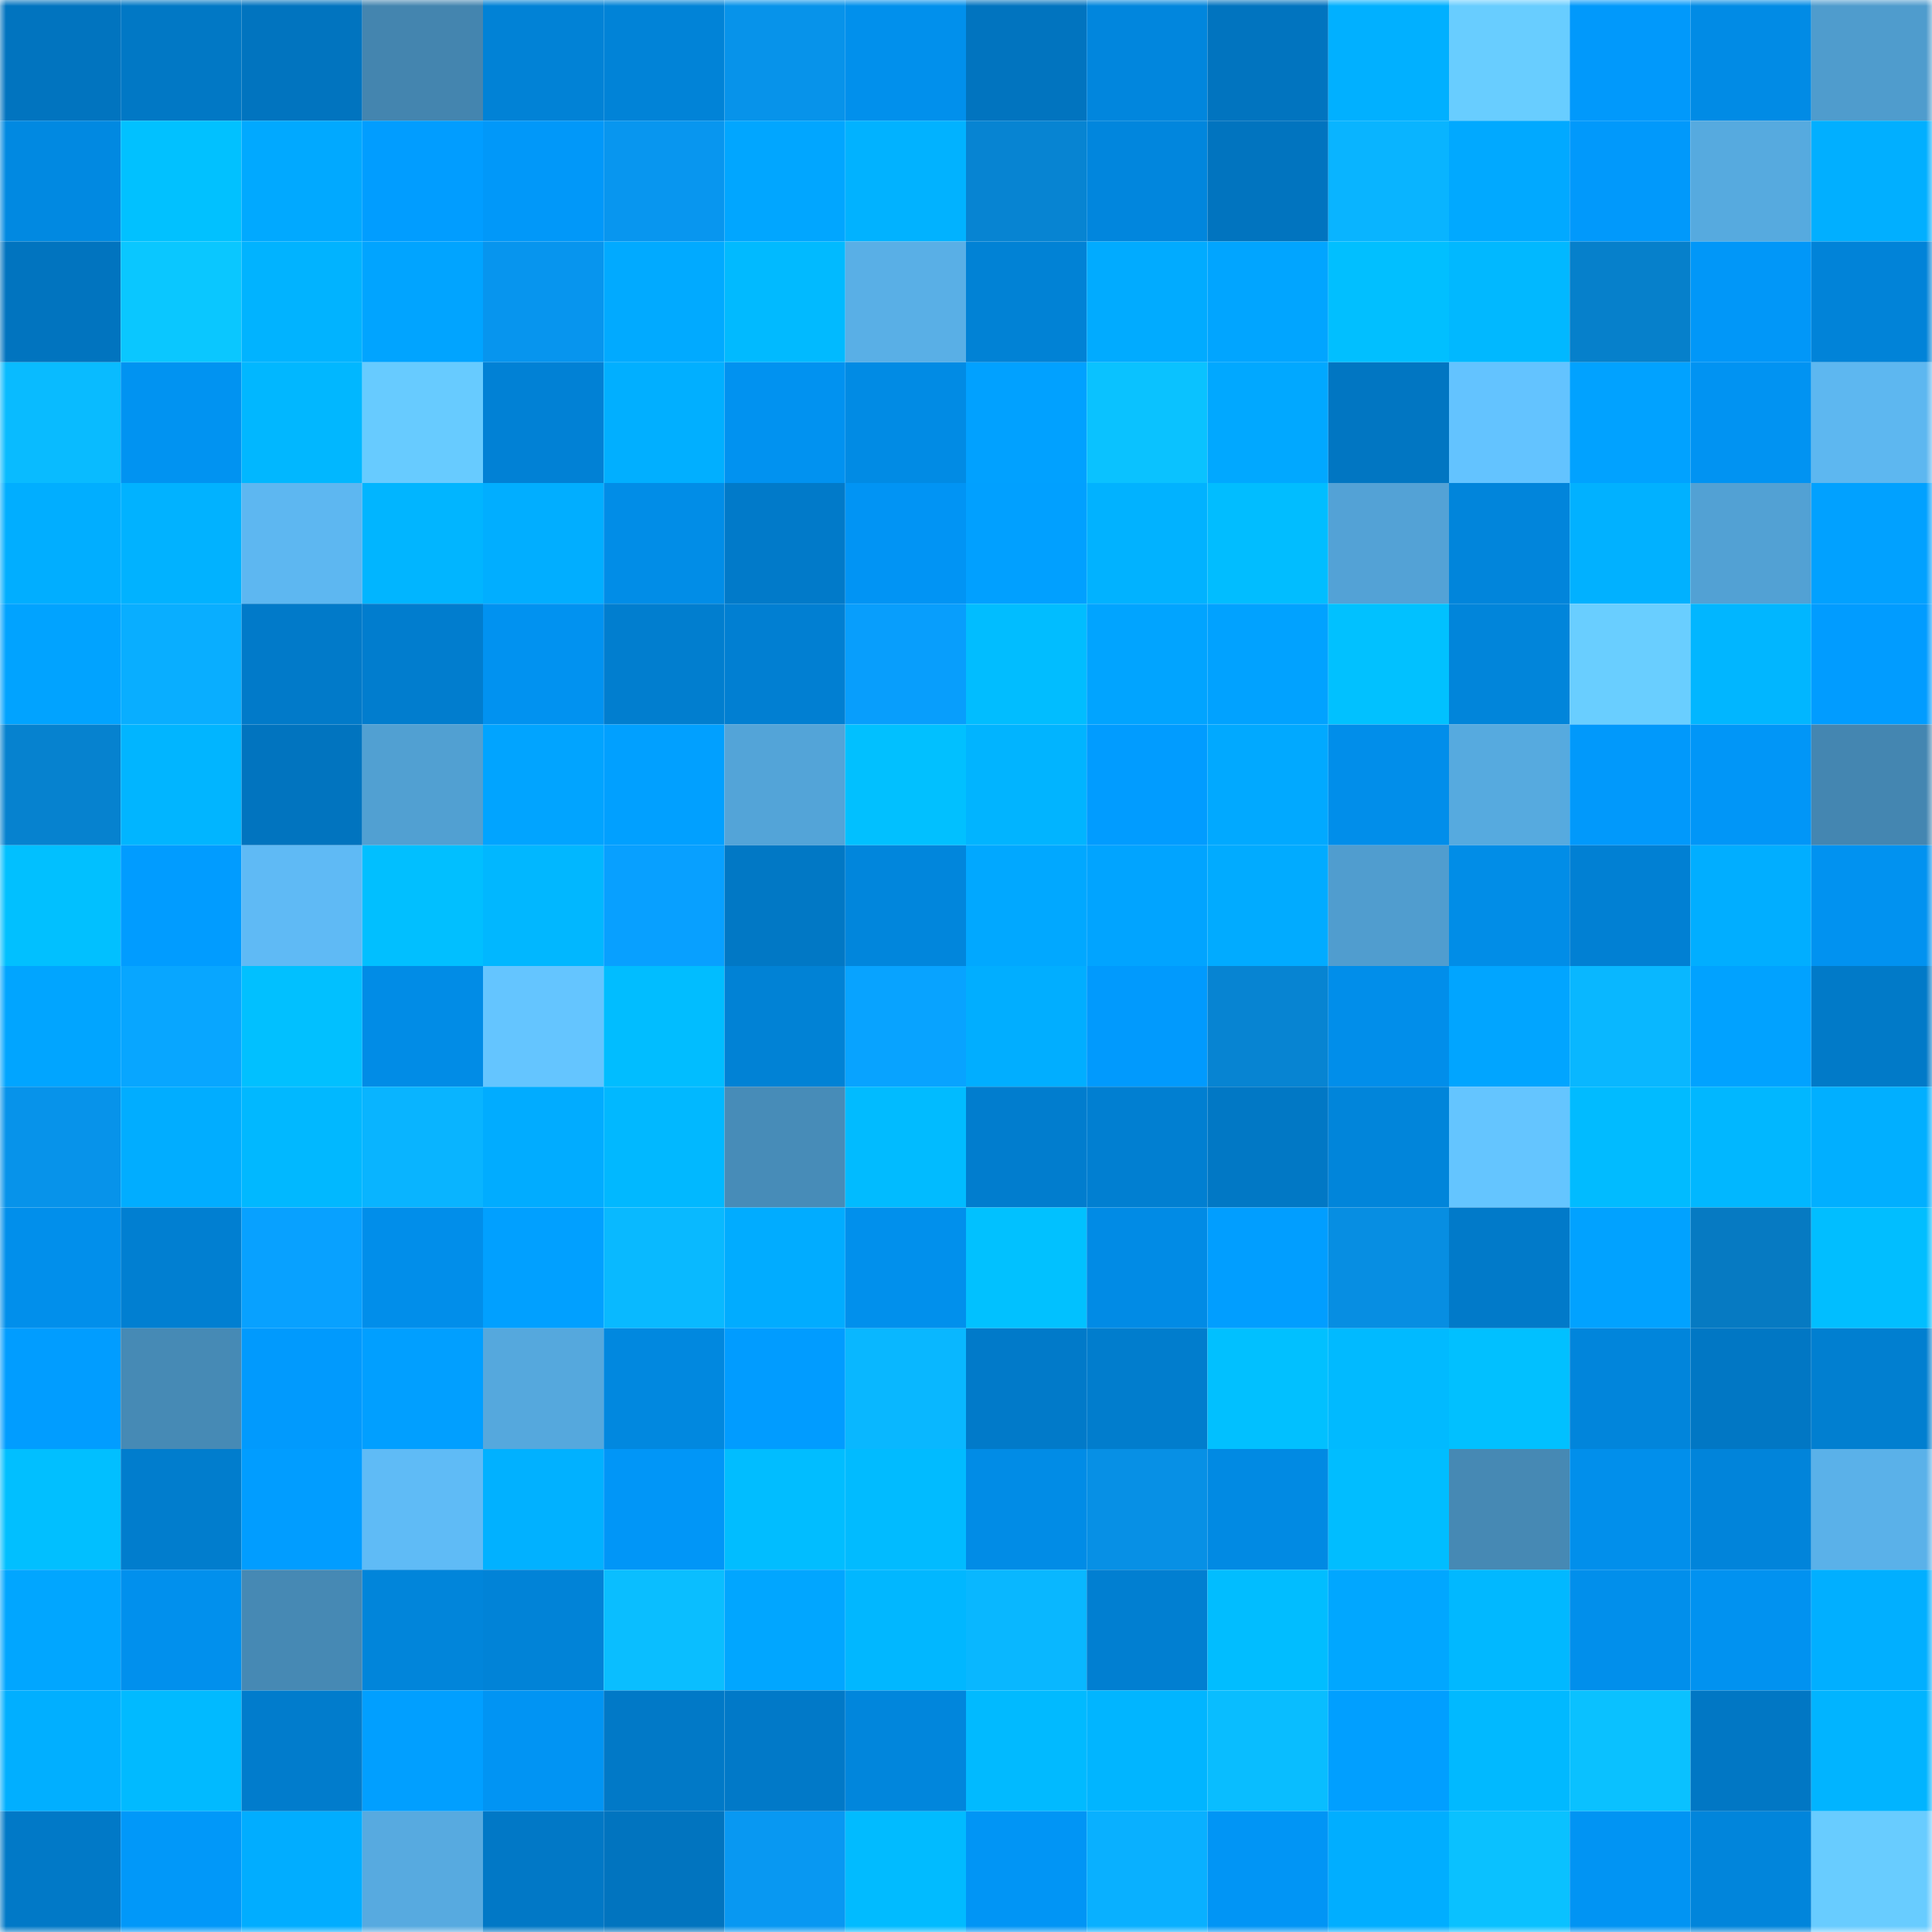 <svg viewBox="0 0 160 160" fill="none" role="img" xmlns="http://www.w3.org/2000/svg" width="240" height="240" name="ens%2Cgolfinance.eth"><mask id="2025394173" mask-type="alpha" maskUnits="userSpaceOnUse" x="0" y="0" width="160" height="160"><rect width="160" height="160" fill="#FFFFFF"></rect></mask><g mask="url(#2025394173)"><rect x="0" y="0" width="10" height="10" fill="#0174bf"></rect><rect x="10" y="0" width="10" height="10" fill="#0178c5"></rect><rect x="20" y="0" width="10" height="10" fill="#0174bf"></rect><rect x="30" y="0" width="10" height="10" fill="#4485af"></rect><rect x="40" y="0" width="10" height="10" fill="#0182d6"></rect><rect x="50" y="0" width="10" height="10" fill="#0183d7"></rect><rect x="60" y="0" width="10" height="10" fill="#0793ea"></rect><rect x="70" y="0" width="10" height="10" fill="#0190ec"></rect><rect x="80" y="0" width="10" height="10" fill="#0174bf"></rect><rect x="90" y="0" width="10" height="10" fill="#0186dd"></rect><rect x="100" y="0" width="10" height="10" fill="#0174bf"></rect><rect x="110" y="0" width="10" height="10" fill="#01b0ff"></rect><rect x="120" y="0" width="10" height="10" fill="#68cdff"></rect><rect x="130" y="0" width="10" height="10" fill="#0199fb"></rect><rect x="140" y="0" width="10" height="10" fill="#018be5"></rect><rect x="150" y="0" width="10" height="10" fill="#4f9ccd"></rect><rect x="0" y="10" width="10" height="10" fill="#0189e1"></rect><rect x="10" y="10" width="10" height="10" fill="#01c1ff"></rect><rect x="20" y="10" width="10" height="10" fill="#01a9ff"></rect><rect x="30" y="10" width="10" height="10" fill="#019dff"></rect><rect x="40" y="10" width="10" height="10" fill="#0198f9"></rect><rect x="50" y="10" width="10" height="10" fill="#0896ef"></rect><rect x="60" y="10" width="10" height="10" fill="#01a6ff"></rect><rect x="70" y="10" width="10" height="10" fill="#01b2ff"></rect><rect x="80" y="10" width="10" height="10" fill="#0784d2"></rect><rect x="90" y="10" width="10" height="10" fill="#0186dd"></rect><rect x="100" y="10" width="10" height="10" fill="#0174bf"></rect><rect x="110" y="10" width="10" height="10" fill="#09b4ff"></rect><rect x="120" y="10" width="10" height="10" fill="#01a9ff"></rect><rect x="130" y="10" width="10" height="10" fill="#0199fb"></rect><rect x="140" y="10" width="10" height="10" fill="#56aadf"></rect><rect x="150" y="10" width="10" height="10" fill="#01afff"></rect><rect x="0" y="20" width="10" height="10" fill="#0174bf"></rect><rect x="10" y="20" width="10" height="10" fill="#0ac7ff"></rect><rect x="20" y="20" width="10" height="10" fill="#01b3ff"></rect><rect x="30" y="20" width="10" height="10" fill="#01a4ff"></rect><rect x="40" y="20" width="10" height="10" fill="#0795ee"></rect><rect x="50" y="20" width="10" height="10" fill="#01aaff"></rect><rect x="60" y="20" width="10" height="10" fill="#01baff"></rect><rect x="70" y="20" width="10" height="10" fill="#59afe6"></rect><rect x="80" y="20" width="10" height="10" fill="#0182d5"></rect><rect x="90" y="20" width="10" height="10" fill="#01abff"></rect><rect x="100" y="20" width="10" height="10" fill="#01a5ff"></rect><rect x="110" y="20" width="10" height="10" fill="#01bfff"></rect><rect x="120" y="20" width="10" height="10" fill="#01b8ff"></rect><rect x="130" y="20" width="10" height="10" fill="#0680cb"></rect><rect x="140" y="20" width="10" height="10" fill="#0197f8"></rect><rect x="150" y="20" width="10" height="10" fill="#0183d8"></rect><rect x="0" y="30" width="10" height="10" fill="#09bbff"></rect><rect x="10" y="30" width="10" height="10" fill="#0193f1"></rect><rect x="20" y="30" width="10" height="10" fill="#01b7ff"></rect><rect x="30" y="30" width="10" height="10" fill="#67cbff"></rect><rect x="40" y="30" width="10" height="10" fill="#0181d5"></rect><rect x="50" y="30" width="10" height="10" fill="#01afff"></rect><rect x="60" y="30" width="10" height="10" fill="#0192f0"></rect><rect x="70" y="30" width="10" height="10" fill="#018be4"></rect><rect x="80" y="30" width="10" height="10" fill="#01a1ff"></rect><rect x="90" y="30" width="10" height="10" fill="#0ac2ff"></rect><rect x="100" y="30" width="10" height="10" fill="#01a8ff"></rect><rect x="110" y="30" width="10" height="10" fill="#0176c2"></rect><rect x="120" y="30" width="10" height="10" fill="#63c3ff"></rect><rect x="130" y="30" width="10" height="10" fill="#01a2ff"></rect><rect x="140" y="30" width="10" height="10" fill="#0193f2"></rect><rect x="150" y="30" width="10" height="10" fill="#5db7f0"></rect><rect x="0" y="40" width="10" height="10" fill="#01aeff"></rect><rect x="10" y="40" width="10" height="10" fill="#01b2ff"></rect><rect x="20" y="40" width="10" height="10" fill="#5db7f1"></rect><rect x="30" y="40" width="10" height="10" fill="#01b5ff"></rect><rect x="40" y="40" width="10" height="10" fill="#01aeff"></rect><rect x="50" y="40" width="10" height="10" fill="#018de7"></rect><rect x="60" y="40" width="10" height="10" fill="#017ac9"></rect><rect x="70" y="40" width="10" height="10" fill="#0194f4"></rect><rect x="80" y="40" width="10" height="10" fill="#01a0ff"></rect><rect x="90" y="40" width="10" height="10" fill="#01b2ff"></rect><rect x="100" y="40" width="10" height="10" fill="#01bdff"></rect><rect x="110" y="40" width="10" height="10" fill="#53a2d6"></rect><rect x="120" y="40" width="10" height="10" fill="#0185db"></rect><rect x="130" y="40" width="10" height="10" fill="#01b1ff"></rect><rect x="140" y="40" width="10" height="10" fill="#52a1d4"></rect><rect x="150" y="40" width="10" height="10" fill="#01a1ff"></rect><rect x="0" y="50" width="10" height="10" fill="#01a3ff"></rect><rect x="10" y="50" width="10" height="10" fill="#09aeff"></rect><rect x="20" y="50" width="10" height="10" fill="#017ac9"></rect><rect x="30" y="50" width="10" height="10" fill="#017dce"></rect><rect x="40" y="50" width="10" height="10" fill="#0192f0"></rect><rect x="50" y="50" width="10" height="10" fill="#017ecf"></rect><rect x="60" y="50" width="10" height="10" fill="#017fd2"></rect><rect x="70" y="50" width="10" height="10" fill="#089efc"></rect><rect x="80" y="50" width="10" height="10" fill="#01bdff"></rect><rect x="90" y="50" width="10" height="10" fill="#01a4ff"></rect><rect x="100" y="50" width="10" height="10" fill="#01a2ff"></rect><rect x="110" y="50" width="10" height="10" fill="#01c1ff"></rect><rect x="120" y="50" width="10" height="10" fill="#0185da"></rect><rect x="130" y="50" width="10" height="10" fill="#69ceff"></rect><rect x="140" y="50" width="10" height="10" fill="#01b6ff"></rect><rect x="150" y="50" width="10" height="10" fill="#019cff"></rect><rect x="0" y="60" width="10" height="10" fill="#0682cf"></rect><rect x="10" y="60" width="10" height="10" fill="#01b5ff"></rect><rect x="20" y="60" width="10" height="10" fill="#0174bf"></rect><rect x="30" y="60" width="10" height="10" fill="#51a0d2"></rect><rect x="40" y="60" width="10" height="10" fill="#01a4ff"></rect><rect x="50" y="60" width="10" height="10" fill="#01a0ff"></rect><rect x="60" y="60" width="10" height="10" fill="#53a4d8"></rect><rect x="70" y="60" width="10" height="10" fill="#01c0ff"></rect><rect x="80" y="60" width="10" height="10" fill="#01b4ff"></rect><rect x="90" y="60" width="10" height="10" fill="#019cff"></rect><rect x="100" y="60" width="10" height="10" fill="#01a9ff"></rect><rect x="110" y="60" width="10" height="10" fill="#018eea"></rect><rect x="120" y="60" width="10" height="10" fill="#56aadf"></rect><rect x="130" y="60" width="10" height="10" fill="#0199fb"></rect><rect x="140" y="60" width="10" height="10" fill="#0196f7"></rect><rect x="150" y="60" width="10" height="10" fill="#4486b1"></rect><rect x="0" y="70" width="10" height="10" fill="#01c0ff"></rect><rect x="10" y="70" width="10" height="10" fill="#019cff"></rect><rect x="20" y="70" width="10" height="10" fill="#5fbaf5"></rect><rect x="30" y="70" width="10" height="10" fill="#01bfff"></rect><rect x="40" y="70" width="10" height="10" fill="#01b7ff"></rect><rect x="50" y="70" width="10" height="10" fill="#08a0ff"></rect><rect x="60" y="70" width="10" height="10" fill="#0178c5"></rect><rect x="70" y="70" width="10" height="10" fill="#0186dc"></rect><rect x="80" y="70" width="10" height="10" fill="#01a8ff"></rect><rect x="90" y="70" width="10" height="10" fill="#01a4ff"></rect><rect x="100" y="70" width="10" height="10" fill="#01abff"></rect><rect x="110" y="70" width="10" height="10" fill="#509dcf"></rect><rect x="120" y="70" width="10" height="10" fill="#018de7"></rect><rect x="130" y="70" width="10" height="10" fill="#0180d3"></rect><rect x="140" y="70" width="10" height="10" fill="#01aeff"></rect><rect x="150" y="70" width="10" height="10" fill="#0192f0"></rect><rect x="0" y="80" width="10" height="10" fill="#01a5ff"></rect><rect x="10" y="80" width="10" height="10" fill="#08a6ff"></rect><rect x="20" y="80" width="10" height="10" fill="#01c0ff"></rect><rect x="30" y="80" width="10" height="10" fill="#018ce6"></rect><rect x="40" y="80" width="10" height="10" fill="#64c5ff"></rect><rect x="50" y="80" width="10" height="10" fill="#01bdff"></rect><rect x="60" y="80" width="10" height="10" fill="#0182d5"></rect><rect x="70" y="80" width="10" height="10" fill="#08a3ff"></rect><rect x="80" y="80" width="10" height="10" fill="#01aeff"></rect><rect x="90" y="80" width="10" height="10" fill="#019afd"></rect><rect x="100" y="80" width="10" height="10" fill="#0784d2"></rect><rect x="110" y="80" width="10" height="10" fill="#018eea"></rect><rect x="120" y="80" width="10" height="10" fill="#01a5ff"></rect><rect x="130" y="80" width="10" height="10" fill="#09b7ff"></rect><rect x="140" y="80" width="10" height="10" fill="#01a2ff"></rect><rect x="150" y="80" width="10" height="10" fill="#017ac8"></rect><rect x="0" y="90" width="10" height="10" fill="#0793ea"></rect><rect x="10" y="90" width="10" height="10" fill="#01adff"></rect><rect x="20" y="90" width="10" height="10" fill="#01b8ff"></rect><rect x="30" y="90" width="10" height="10" fill="#09b4ff"></rect><rect x="40" y="90" width="10" height="10" fill="#01acff"></rect><rect x="50" y="90" width="10" height="10" fill="#01b8ff"></rect><rect x="60" y="90" width="10" height="10" fill="#478cb8"></rect><rect x="70" y="90" width="10" height="10" fill="#01bbff"></rect><rect x="80" y="90" width="10" height="10" fill="#017dce"></rect><rect x="90" y="90" width="10" height="10" fill="#017fd1"></rect><rect x="100" y="90" width="10" height="10" fill="#0178c5"></rect><rect x="110" y="90" width="10" height="10" fill="#0185da"></rect><rect x="120" y="90" width="10" height="10" fill="#64c5ff"></rect><rect x="130" y="90" width="10" height="10" fill="#01bbff"></rect><rect x="140" y="90" width="10" height="10" fill="#01b7ff"></rect><rect x="150" y="90" width="10" height="10" fill="#01afff"></rect><rect x="0" y="100" width="10" height="10" fill="#018feb"></rect><rect x="10" y="100" width="10" height="10" fill="#017fd1"></rect><rect x="20" y="100" width="10" height="10" fill="#08a1ff"></rect><rect x="30" y="100" width="10" height="10" fill="#018eea"></rect><rect x="40" y="100" width="10" height="10" fill="#01a0ff"></rect><rect x="50" y="100" width="10" height="10" fill="#09b9ff"></rect><rect x="60" y="100" width="10" height="10" fill="#01acff"></rect><rect x="70" y="100" width="10" height="10" fill="#0190ec"></rect><rect x="80" y="100" width="10" height="10" fill="#01c1ff"></rect><rect x="90" y="100" width="10" height="10" fill="#018be5"></rect><rect x="100" y="100" width="10" height="10" fill="#019eff"></rect><rect x="110" y="100" width="10" height="10" fill="#078ee2"></rect><rect x="120" y="100" width="10" height="10" fill="#017ac9"></rect><rect x="130" y="100" width="10" height="10" fill="#01a2ff"></rect><rect x="140" y="100" width="10" height="10" fill="#067ac2"></rect><rect x="150" y="100" width="10" height="10" fill="#01beff"></rect><rect x="0" y="110" width="10" height="10" fill="#019dff"></rect><rect x="10" y="110" width="10" height="10" fill="#468ab5"></rect><rect x="20" y="110" width="10" height="10" fill="#019afd"></rect><rect x="30" y="110" width="10" height="10" fill="#019fff"></rect><rect x="40" y="110" width="10" height="10" fill="#55a8dd"></rect><rect x="50" y="110" width="10" height="10" fill="#0188df"></rect><rect x="60" y="110" width="10" height="10" fill="#019cff"></rect><rect x="70" y="110" width="10" height="10" fill="#09b7ff"></rect><rect x="80" y="110" width="10" height="10" fill="#017ac9"></rect><rect x="90" y="110" width="10" height="10" fill="#017dcd"></rect><rect x="100" y="110" width="10" height="10" fill="#01c0ff"></rect><rect x="110" y="110" width="10" height="10" fill="#01baff"></rect><rect x="120" y="110" width="10" height="10" fill="#01c0ff"></rect><rect x="130" y="110" width="10" height="10" fill="#0185db"></rect><rect x="140" y="110" width="10" height="10" fill="#0177c4"></rect><rect x="150" y="110" width="10" height="10" fill="#017fd0"></rect><rect x="0" y="120" width="10" height="10" fill="#01bfff"></rect><rect x="10" y="120" width="10" height="10" fill="#017dcd"></rect><rect x="20" y="120" width="10" height="10" fill="#019dff"></rect><rect x="30" y="120" width="10" height="10" fill="#5fbbf6"></rect><rect x="40" y="120" width="10" height="10" fill="#01b1ff"></rect><rect x="50" y="120" width="10" height="10" fill="#0196f7"></rect><rect x="60" y="120" width="10" height="10" fill="#01bdff"></rect><rect x="70" y="120" width="10" height="10" fill="#01bbff"></rect><rect x="80" y="120" width="10" height="10" fill="#018ce6"></rect><rect x="90" y="120" width="10" height="10" fill="#0790e5"></rect><rect x="100" y="120" width="10" height="10" fill="#018ae3"></rect><rect x="110" y="120" width="10" height="10" fill="#01bdff"></rect><rect x="120" y="120" width="10" height="10" fill="#4689b4"></rect><rect x="130" y="120" width="10" height="10" fill="#018feb"></rect><rect x="140" y="120" width="10" height="10" fill="#0184da"></rect><rect x="150" y="120" width="10" height="10" fill="#5ab1e9"></rect><rect x="0" y="130" width="10" height="10" fill="#01a6ff"></rect><rect x="10" y="130" width="10" height="10" fill="#0190ed"></rect><rect x="20" y="130" width="10" height="10" fill="#4689b4"></rect><rect x="30" y="130" width="10" height="10" fill="#0185da"></rect><rect x="40" y="130" width="10" height="10" fill="#0183d7"></rect><rect x="50" y="130" width="10" height="10" fill="#0abeff"></rect><rect x="60" y="130" width="10" height="10" fill="#01a6ff"></rect><rect x="70" y="130" width="10" height="10" fill="#01b7ff"></rect><rect x="80" y="130" width="10" height="10" fill="#09b7ff"></rect><rect x="90" y="130" width="10" height="10" fill="#017fd1"></rect><rect x="100" y="130" width="10" height="10" fill="#01bdff"></rect><rect x="110" y="130" width="10" height="10" fill="#01a7ff"></rect><rect x="120" y="130" width="10" height="10" fill="#01b8ff"></rect><rect x="130" y="130" width="10" height="10" fill="#018feb"></rect><rect x="140" y="130" width="10" height="10" fill="#0192f0"></rect><rect x="150" y="130" width="10" height="10" fill="#01afff"></rect><rect x="0" y="140" width="10" height="10" fill="#01afff"></rect><rect x="10" y="140" width="10" height="10" fill="#01baff"></rect><rect x="20" y="140" width="10" height="10" fill="#017ccc"></rect><rect x="30" y="140" width="10" height="10" fill="#019fff"></rect><rect x="40" y="140" width="10" height="10" fill="#0194f3"></rect><rect x="50" y="140" width="10" height="10" fill="#0179c7"></rect><rect x="60" y="140" width="10" height="10" fill="#0179c8"></rect><rect x="70" y="140" width="10" height="10" fill="#0186dc"></rect><rect x="80" y="140" width="10" height="10" fill="#01baff"></rect><rect x="90" y="140" width="10" height="10" fill="#01b5ff"></rect><rect x="100" y="140" width="10" height="10" fill="#09bdff"></rect><rect x="110" y="140" width="10" height="10" fill="#019fff"></rect><rect x="120" y="140" width="10" height="10" fill="#01b9ff"></rect><rect x="130" y="140" width="10" height="10" fill="#0ac1ff"></rect><rect x="140" y="140" width="10" height="10" fill="#0177c4"></rect><rect x="150" y="140" width="10" height="10" fill="#01b4ff"></rect><rect x="0" y="150" width="10" height="10" fill="#0179c7"></rect><rect x="10" y="150" width="10" height="10" fill="#0198f9"></rect><rect x="20" y="150" width="10" height="10" fill="#01adff"></rect><rect x="30" y="150" width="10" height="10" fill="#57aae0"></rect><rect x="40" y="150" width="10" height="10" fill="#0178c6"></rect><rect x="50" y="150" width="10" height="10" fill="#0174bf"></rect><rect x="60" y="150" width="10" height="10" fill="#0898f2"></rect><rect x="70" y="150" width="10" height="10" fill="#01bbff"></rect><rect x="80" y="150" width="10" height="10" fill="#0195f5"></rect><rect x="90" y="150" width="10" height="10" fill="#09b0ff"></rect><rect x="100" y="150" width="10" height="10" fill="#0195f5"></rect><rect x="110" y="150" width="10" height="10" fill="#01aeff"></rect><rect x="120" y="150" width="10" height="10" fill="#0ac1ff"></rect><rect x="130" y="150" width="10" height="10" fill="#0194f3"></rect><rect x="140" y="150" width="10" height="10" fill="#0185db"></rect><rect x="150" y="150" width="10" height="10" fill="#68ccff"></rect></g></svg>